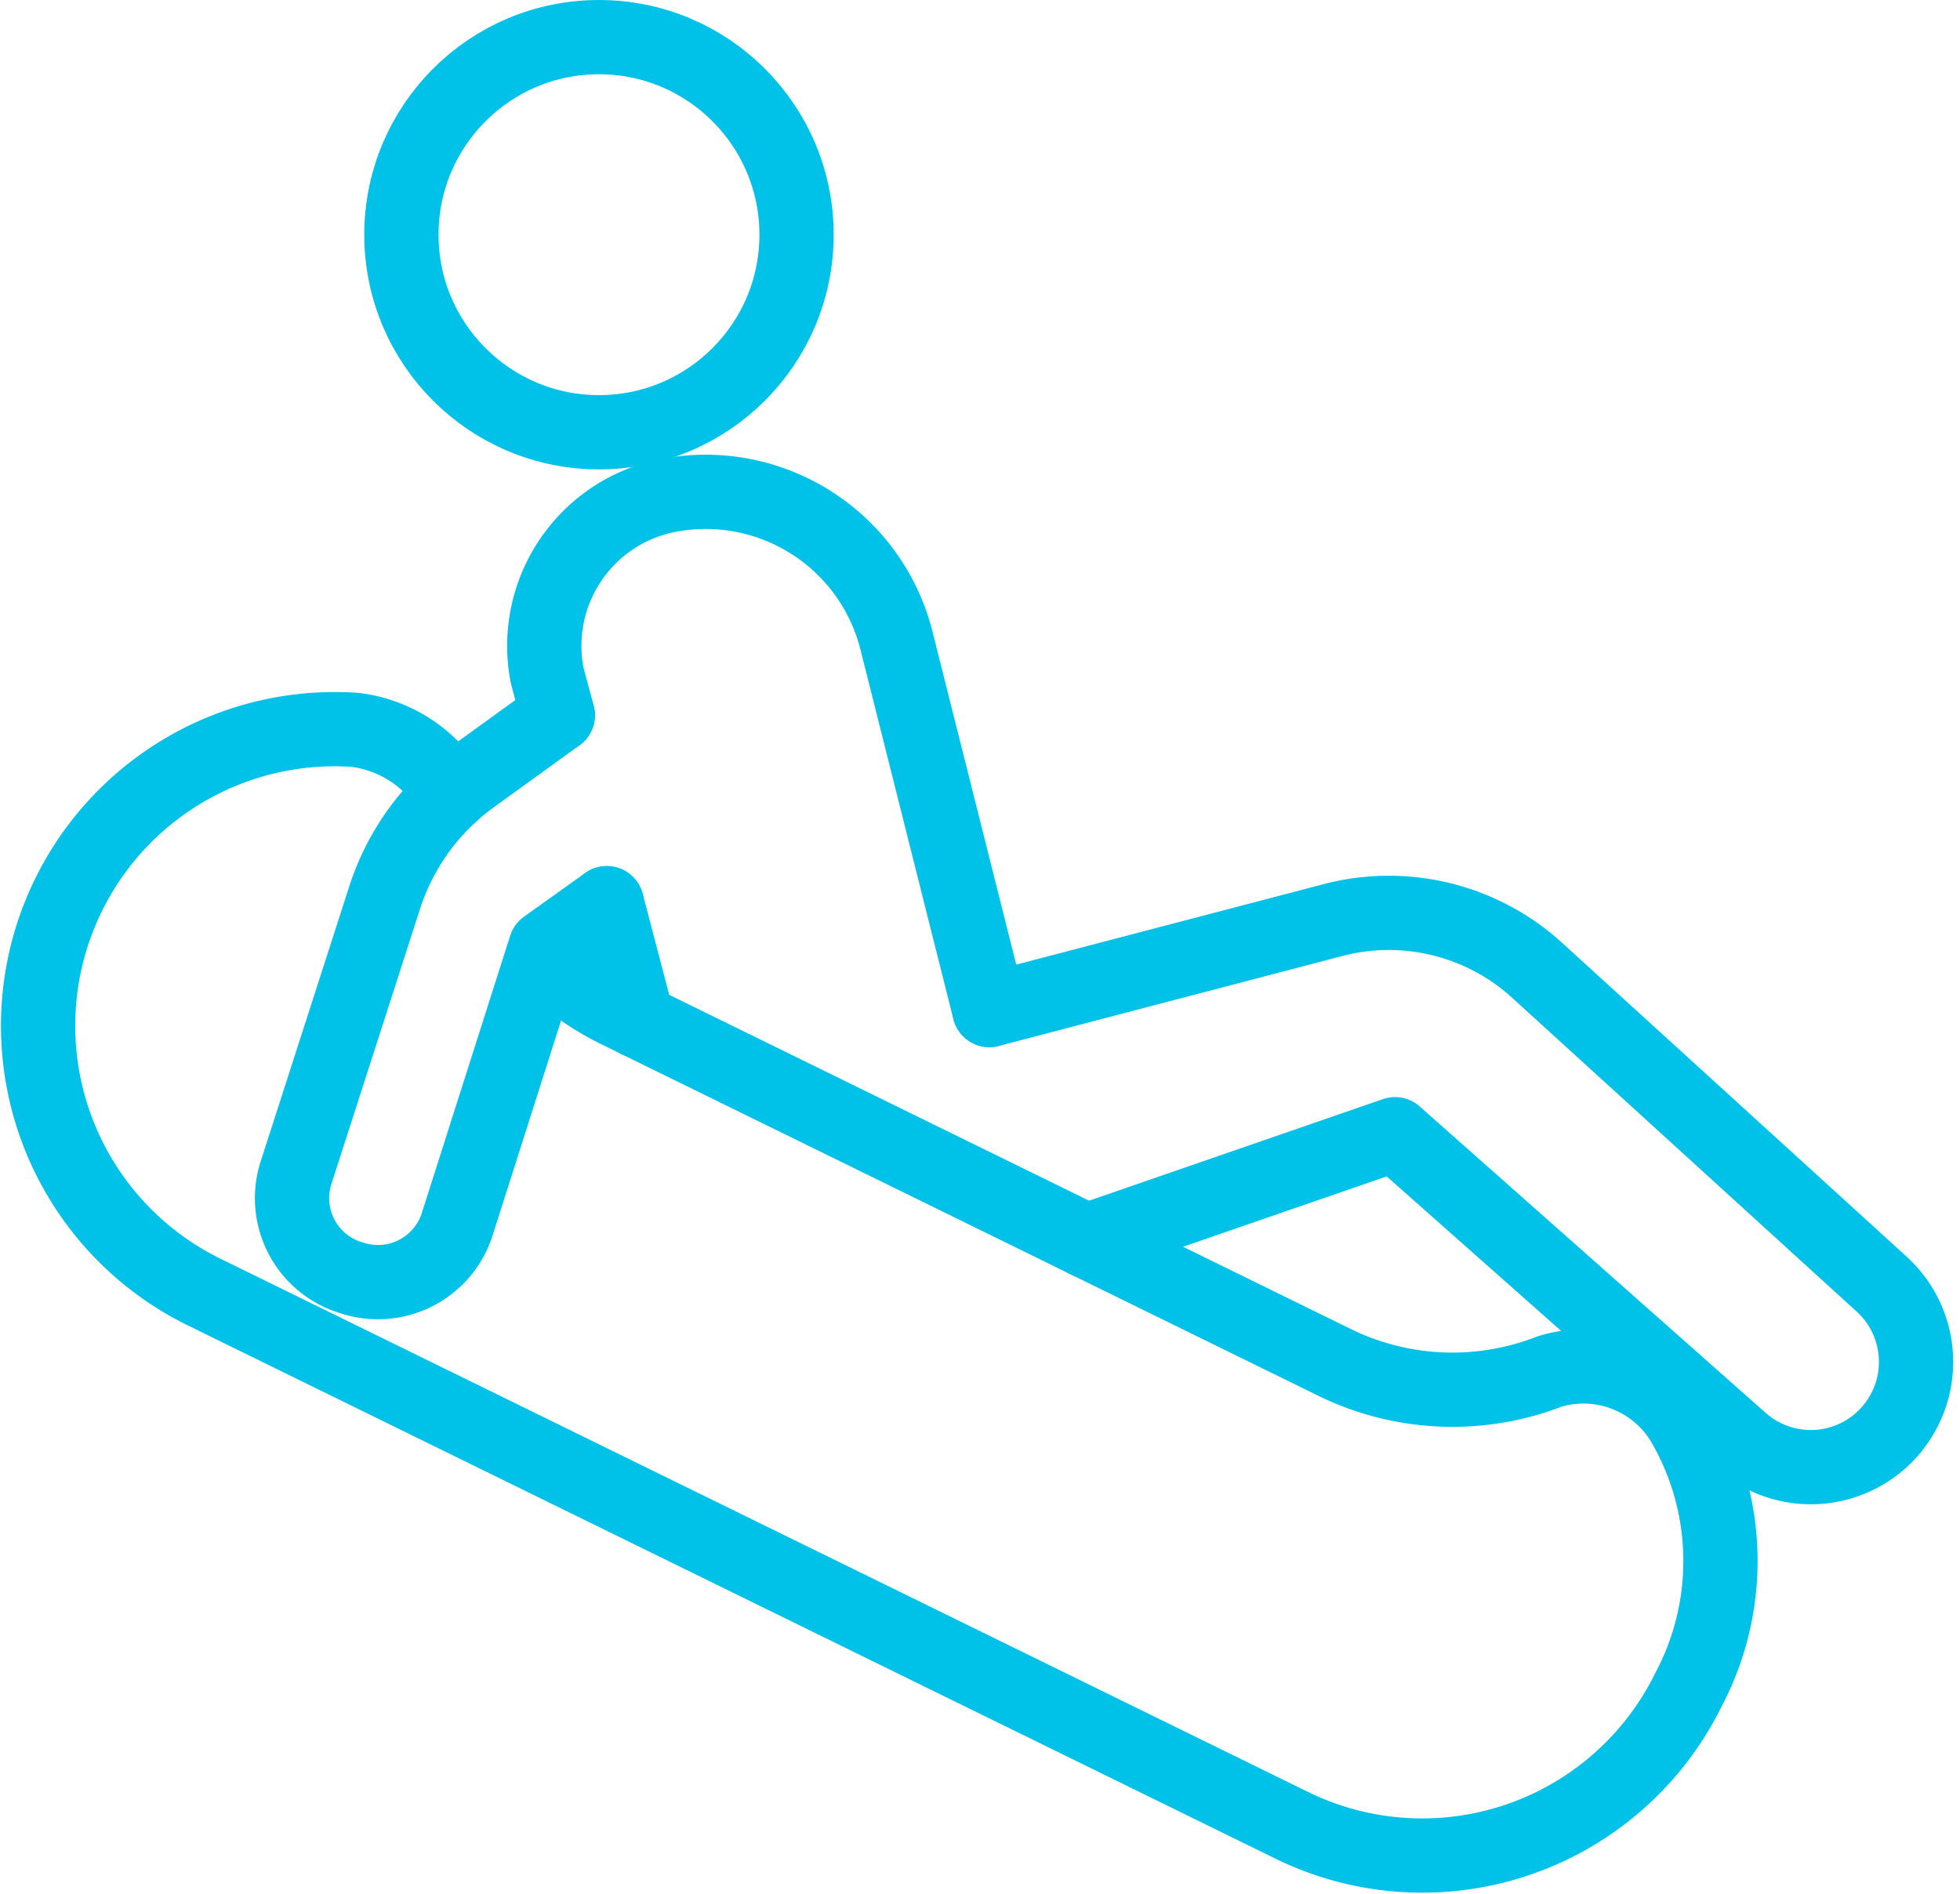 <svg xmlns="http://www.w3.org/2000/svg" width="52.785" height="51.002" viewBox="0 0 52.785 51.002">
  <g id="Group_5272" data-name="Group 5272" transform="translate(1.025 1)">
    <path id="Path_3133" data-name="Path 3133" d="M2228.928,1896.409l-.285-1.064a4.129,4.129,0,0,1,3.248-4.852h0a5.3,5.3,0,0,1,6.16,3.914l2.5,9.944" transform="translate(-2214.931 -1878.147)" fill="none" stroke="#00c1e8" stroke-linecap="round" stroke-linejoin="round" stroke-width="2"/>
    <line id="Line_33" data-name="Line 33" x1="0.83" y1="3.169" transform="translate(15.317 23.325)" fill="none" stroke="#00c1e8" stroke-linecap="round" stroke-linejoin="round" stroke-width="2"/>
    <path id="Path_3134" data-name="Path 3134" d="M2819.429,2451.962l9.25-2.422a5.929,5.929,0,0,1,5.5,1.353l9.279,8.452a2.834,2.834,0,0,1,.306,3.863h0a2.833,2.833,0,0,1-4.093.353l-9.319-8.254-8.309,2.872" transform="translate(-2793.807 -2425.759)" fill="none" stroke="#00c1e8" stroke-linecap="round" stroke-linejoin="round" stroke-width="2"/>
    <g id="Group_5271" data-name="Group 5271" transform="translate(9.785 0)">
      <ellipse id="Ellipse_186" data-name="Ellipse 186" cx="5.321" cy="5.321" rx="5.321" ry="5.321" transform="translate(0 0)" fill="none" stroke="#00c1e8" stroke-linecap="round" stroke-linejoin="round" stroke-width="2"/>
    </g>
    <path id="Path_3135" data-name="Path 3135" d="M3747.239,3480.233" transform="translate(-3702.791 -3435.728)" fill="none" stroke="#00c1e8" stroke-linecap="round" stroke-linejoin="round" stroke-width="2"/>
    <path id="Path_3136" data-name="Path 3136" d="M2163.99,2703.908" transform="translate(-2151.668 -2675.155)" fill="none" stroke="#00c1e8" stroke-linecap="round" stroke-linejoin="round" stroke-width="2"/>
    <path id="Path_3137" data-name="Path 3137" d="M1960.446,2604.1" transform="translate(-1952.254 -2577.375)" fill="none" stroke="#00c1e8" stroke-linecap="round" stroke-linejoin="round" stroke-width="2"/>
    <path id="Path_3138" data-name="Path 3138" d="M1597.005,2425.9" transform="translate(-1596.188 -2402.784)" fill="none" stroke="#00c1e8" stroke-linecap="round" stroke-linejoin="round" stroke-width="2"/>
    <path id="Path_3139" data-name="Path 3139" d="M1567.861,2207.221a3.51,3.51,0,0,0-2.613-1.717,7.989,7.989,0,0,0-7.713,4.454h0a7.987,7.987,0,0,0,3.655,10.688l29.289,14.361a7.987,7.987,0,0,0,10.688-3.655h0a7.387,7.387,0,0,0-.169-7.22,3.13,3.13,0,0,0-3.565-1.349h0a7.22,7.22,0,0,1-5.8-.243l-19.317-9.472a7.219,7.219,0,0,1-1.994-1.446" transform="translate(-1556.718 -2186.847)" fill="none" stroke="#00c1e8" stroke-linecap="round" stroke-linejoin="round" stroke-width="2"/>
    <path id="Path_3140" data-name="Path 3140" d="M1900.827,2186.891l-2.291,1.657a6.449,6.449,0,0,0-2.37,3.25l-2.4,7.453a2.238,2.238,0,0,0,1.526,2.8h0a2.24,2.24,0,0,0,2.814-1.412l2.392-7.507,1.646-1.176" transform="translate(-1886.83 -2168.629)" fill="none" stroke="#00c1e8" stroke-linecap="round" stroke-linejoin="round" stroke-width="2"/>
  </g>
</svg>
